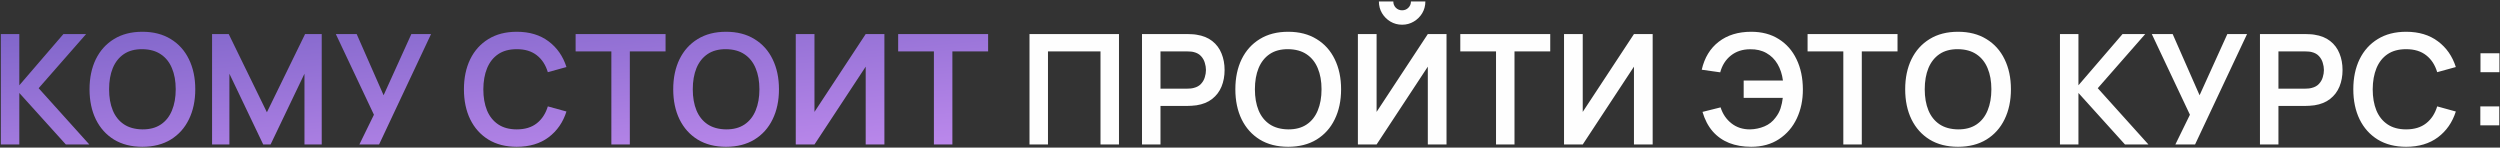 <?xml version="1.0" encoding="UTF-8"?> <svg xmlns="http://www.w3.org/2000/svg" width="864" height="51" viewBox="0 0 864 51" fill="none"><rect x="0" y="0" width="864" height="51" fill="#333333" stroke="none"/> <path d="M0.289 49.934V11.774H6.675V29.476L21.913 11.774H29.757L13.353 30.483L30.87 49.934H22.761L6.675 32.126V49.934H0.289ZM49.202 50.729C45.386 50.729 42.118 49.898 39.397 48.238C36.677 46.559 34.583 44.227 33.117 41.242C31.668 38.256 30.944 34.793 30.944 30.854C30.944 26.914 31.668 23.451 33.117 20.466C34.583 17.48 36.677 15.157 39.397 13.496C42.118 11.818 45.386 10.979 49.202 10.979C53.018 10.979 56.287 11.818 59.007 13.496C61.746 15.157 63.839 17.48 65.288 20.466C66.754 23.451 67.487 26.914 67.487 30.854C67.487 34.793 66.754 38.256 65.288 41.242C63.839 44.227 61.746 46.559 59.007 48.238C56.287 49.898 53.018 50.729 49.202 50.729ZM49.202 44.713C51.764 44.731 53.893 44.165 55.589 43.017C57.303 41.869 58.583 40.252 59.431 38.168C60.297 36.083 60.73 33.645 60.73 30.854C60.73 28.062 60.297 25.642 59.431 23.593C58.583 21.526 57.303 19.918 55.589 18.77C53.893 17.621 51.764 17.029 49.202 16.994C46.641 16.976 44.512 17.542 42.816 18.69C41.12 19.838 39.839 21.455 38.973 23.54C38.125 25.624 37.701 28.062 37.701 30.854C37.701 33.645 38.125 36.074 38.973 38.141C39.821 40.19 41.093 41.789 42.789 42.938C44.503 44.086 46.641 44.678 49.202 44.713ZM73.292 49.934V11.774H79.043L92.24 38.804L105.437 11.774H111.187V49.934H105.225V25.474L93.512 49.934H90.968L79.281 25.474V49.934H73.292ZM124.197 49.934L129.232 39.652L116.061 11.774H123.269L132.571 32.921L142.164 11.774H148.974L131.007 49.934H124.197ZM178.595 50.729C174.779 50.729 171.51 49.898 168.79 48.238C166.069 46.559 163.976 44.227 162.509 41.242C161.061 38.256 160.336 34.793 160.336 30.854C160.336 26.914 161.061 23.451 162.509 20.466C163.976 17.48 166.069 15.157 168.79 13.496C171.51 11.818 174.779 10.979 178.595 10.979C182.994 10.979 186.66 12.083 189.592 14.291C192.525 16.482 194.583 19.441 195.767 23.169L189.327 24.944C188.585 22.453 187.322 20.51 185.538 19.114C183.753 17.701 181.439 16.994 178.595 16.994C176.033 16.994 173.895 17.568 172.182 18.717C170.486 19.865 169.205 21.481 168.339 23.566C167.491 25.633 167.058 28.062 167.041 30.854C167.041 33.645 167.465 36.083 168.313 38.168C169.178 40.235 170.468 41.842 172.182 42.991C173.895 44.139 176.033 44.713 178.595 44.713C181.439 44.713 183.753 44.006 185.538 42.593C187.322 41.18 188.585 39.236 189.327 36.763L195.767 38.539C194.583 42.266 192.525 45.234 189.592 47.443C186.66 49.633 182.994 50.729 178.595 50.729ZM211.284 49.934V17.763H198.935V11.774H230.02V17.763H217.671V49.934H211.284ZM250.925 50.729C247.109 50.729 243.841 49.898 241.12 48.238C238.4 46.559 236.306 44.227 234.84 41.242C233.391 38.256 232.667 34.793 232.667 30.854C232.667 26.914 233.391 23.451 234.84 20.466C236.306 17.48 238.4 15.157 241.12 13.496C243.841 11.818 247.109 10.979 250.925 10.979C254.741 10.979 258.01 11.818 260.73 13.496C263.469 15.157 265.562 17.48 267.011 20.466C268.477 23.451 269.21 26.914 269.21 30.854C269.21 34.793 268.477 38.256 267.011 41.242C265.562 44.227 263.469 46.559 260.73 48.238C258.01 49.898 254.741 50.729 250.925 50.729ZM250.925 44.713C253.487 44.731 255.616 44.165 257.312 43.017C259.025 41.869 260.306 40.252 261.154 38.168C262.02 36.083 262.453 33.645 262.453 30.854C262.453 28.062 262.02 25.642 261.154 23.593C260.306 21.526 259.025 19.918 257.312 18.77C255.616 17.621 253.487 17.029 250.925 16.994C248.364 16.976 246.235 17.542 244.539 18.69C242.843 19.838 241.562 21.455 240.696 23.54C239.848 25.624 239.424 28.062 239.424 30.854C239.424 33.645 239.848 36.074 240.696 38.141C241.544 40.19 242.816 41.789 244.512 42.938C246.226 44.086 248.364 44.678 250.925 44.713ZM305.649 49.934H299.183V23.036L281.481 49.934H275.015V11.774H281.481V38.671L299.183 11.774H305.649V49.934ZM322.756 49.934V17.763H310.407V11.774H341.492V17.763H329.143V49.934H322.756Z" fill="url(#paint0_linear_82_115)"></path> <path d="M355.795 49.934V11.774H386.72V49.934H380.334V17.763H362.181V49.934H355.795ZM394.677 49.934V11.774H410.445C410.816 11.774 411.293 11.791 411.876 11.827C412.459 11.844 412.997 11.897 413.492 11.986C415.7 12.321 417.52 13.054 418.951 14.185C420.4 15.316 421.469 16.747 422.158 18.478C422.864 20.192 423.218 22.1 423.218 24.202C423.218 26.287 422.864 28.195 422.158 29.926C421.451 31.64 420.373 33.062 418.925 34.193C417.494 35.323 415.683 36.056 413.492 36.392C412.997 36.463 412.45 36.516 411.849 36.551C411.266 36.586 410.798 36.604 410.445 36.604H401.064V49.934H394.677ZM401.064 30.642H410.18C410.533 30.642 410.93 30.624 411.372 30.589C411.814 30.553 412.22 30.483 412.591 30.377C413.651 30.112 414.481 29.643 415.082 28.972C415.7 28.301 416.133 27.541 416.381 26.693C416.646 25.845 416.778 25.015 416.778 24.202C416.778 23.389 416.646 22.559 416.381 21.711C416.133 20.845 415.7 20.077 415.082 19.406C414.481 18.734 413.651 18.266 412.591 18.001C412.22 17.895 411.814 17.833 411.372 17.816C410.93 17.78 410.533 17.763 410.18 17.763H401.064V30.642ZM445.195 50.729C441.379 50.729 438.111 49.898 435.39 48.238C432.67 46.559 430.576 44.227 429.11 41.242C427.661 38.256 426.937 34.793 426.937 30.854C426.937 26.914 427.661 23.451 429.11 20.466C430.576 17.48 432.67 15.157 435.39 13.496C438.111 11.818 441.379 10.979 445.195 10.979C449.011 10.979 452.28 11.818 455 13.496C457.739 15.157 459.832 17.48 461.281 20.466C462.747 23.451 463.48 26.914 463.48 30.854C463.48 34.793 462.747 38.256 461.281 41.242C459.832 44.227 457.739 46.559 455 48.238C452.28 49.898 449.011 50.729 445.195 50.729ZM445.195 44.713C447.757 44.731 449.886 44.165 451.582 43.017C453.295 41.869 454.576 40.252 455.424 38.168C456.29 36.083 456.723 33.645 456.723 30.854C456.723 28.062 456.29 25.642 455.424 23.593C454.576 21.526 453.295 19.918 451.582 18.77C449.886 17.621 447.757 17.029 445.195 16.994C442.634 16.976 440.505 17.542 438.809 18.69C437.113 19.838 435.832 21.455 434.966 23.54C434.118 25.624 433.694 28.062 433.694 30.854C433.694 33.645 434.118 36.074 434.966 38.141C435.814 40.19 437.086 41.789 438.782 42.938C440.496 44.086 442.634 44.678 445.195 44.713ZM469.285 49.934V11.774H475.751V38.671L493.453 11.774H499.919V49.934H493.453V23.036L475.751 49.934H469.285ZM484.575 8.541C483.091 8.541 481.74 8.178 480.521 7.454C479.32 6.73 478.357 5.767 477.632 4.566C476.908 3.347 476.546 1.995 476.546 0.511H481.528C481.528 1.359 481.819 2.083 482.402 2.684C483.003 3.267 483.727 3.559 484.575 3.559C485.423 3.559 486.139 3.267 486.722 2.684C487.323 2.083 487.623 1.359 487.623 0.511H492.605C492.605 1.995 492.243 3.347 491.518 4.566C490.794 5.767 489.822 6.73 488.603 7.454C487.384 8.178 486.042 8.541 484.575 8.541ZM517.026 49.934V17.763H504.677V11.774H535.761V17.763H523.412V49.934H517.026ZM571.162 49.934H564.696V23.036L546.994 49.934H540.528V11.774H546.994V38.671L564.696 11.774H571.162V49.934ZM605.213 50.729C602.369 50.729 599.825 50.287 597.581 49.404C595.338 48.503 593.438 47.16 591.884 45.376C590.329 43.574 589.163 41.339 588.386 38.671L594.64 37.108C595.346 39.369 596.592 41.206 598.376 42.62C600.161 44.033 602.307 44.731 604.816 44.713C606.565 44.678 608.217 44.333 609.771 43.68C611.344 43.026 612.624 42.019 613.614 40.659C614.409 39.652 614.992 38.574 615.363 37.426C615.734 36.26 615.99 35.058 616.131 33.822H602.616V27.833H616.184C615.902 25.677 615.283 23.787 614.329 22.162C613.375 20.519 612.094 19.247 610.487 18.346C608.897 17.427 607.006 16.985 604.816 17.021C602.201 17.038 599.993 17.763 598.191 19.194C596.389 20.625 595.161 22.559 594.507 24.997L588.121 24.096C589.075 19.927 591.036 16.703 594.004 14.424C596.972 12.127 600.708 10.979 605.213 10.979C608.906 10.979 612.077 11.818 614.727 13.496C617.394 15.157 619.444 17.48 620.875 20.466C622.323 23.451 623.057 26.914 623.074 30.854C623.092 34.564 622.394 37.92 620.981 40.924C619.567 43.927 617.518 46.312 614.833 48.079C612.165 49.845 608.959 50.729 605.213 50.729ZM637.05 49.934V17.763H624.701V11.774H655.786V17.763H643.437V49.934H637.05ZM676.691 50.729C672.875 50.729 669.607 49.898 666.886 48.238C664.166 46.559 662.072 44.227 660.606 41.242C659.157 38.256 658.433 34.793 658.433 30.854C658.433 26.914 659.157 23.451 660.606 20.466C662.072 17.48 664.166 15.157 666.886 13.496C669.607 11.818 672.875 10.979 676.691 10.979C680.507 10.979 683.776 11.818 686.496 13.496C689.235 15.157 691.328 17.48 692.777 20.466C694.243 23.451 694.976 26.914 694.976 30.854C694.976 34.793 694.243 38.256 692.777 41.242C691.328 44.227 689.235 46.559 686.496 48.238C683.776 49.898 680.507 50.729 676.691 50.729ZM676.691 44.713C679.253 44.731 681.382 44.165 683.078 43.017C684.791 41.869 686.072 40.252 686.92 38.168C687.786 36.083 688.219 33.645 688.219 30.854C688.219 28.062 687.786 25.642 686.92 23.593C686.072 21.526 684.791 19.918 683.078 18.77C681.382 17.621 679.253 17.029 676.691 16.994C674.13 16.976 672.001 17.542 670.305 18.69C668.609 19.838 667.328 21.455 666.462 23.54C665.614 25.624 665.19 28.062 665.19 30.854C665.19 33.645 665.614 36.074 666.462 38.141C667.31 40.19 668.582 41.789 670.278 42.938C671.992 44.086 674.13 44.678 676.691 44.713ZM711.921 49.934V11.774H718.308V29.476L733.545 11.774H741.389L724.986 30.483L742.502 49.934H734.393L718.308 32.126V49.934H711.921ZM751.802 49.934L756.837 39.652L743.666 11.774H750.874L760.176 32.921L769.769 11.774H776.579L758.612 49.934H751.802ZM781.043 49.934V11.774H796.81C797.181 11.774 797.658 11.791 798.241 11.827C798.824 11.844 799.363 11.897 799.858 11.986C802.066 12.321 803.886 13.054 805.317 14.185C806.766 15.316 807.834 16.747 808.523 18.478C809.23 20.192 809.583 22.1 809.583 24.202C809.583 26.287 809.23 28.195 808.523 29.926C807.817 31.64 806.739 33.062 805.29 34.193C803.859 35.323 802.049 36.056 799.858 36.392C799.363 36.463 798.816 36.516 798.215 36.551C797.632 36.586 797.164 36.604 796.81 36.604H787.429V49.934H781.043ZM787.429 30.642H796.545C796.899 30.642 797.296 30.624 797.738 30.589C798.18 30.553 798.586 30.483 798.957 30.377C800.017 30.112 800.847 29.643 801.448 28.972C802.066 28.301 802.499 27.541 802.746 26.693C803.011 25.845 803.144 25.015 803.144 24.202C803.144 23.389 803.011 22.559 802.746 21.711C802.499 20.845 802.066 20.077 801.448 19.406C800.847 18.734 800.017 18.266 798.957 18.001C798.586 17.895 798.18 17.833 797.738 17.816C797.296 17.78 796.899 17.763 796.545 17.763H787.429V30.642ZM831.561 50.729C827.745 50.729 824.477 49.898 821.756 48.238C819.035 46.559 816.942 44.227 815.476 41.242C814.027 38.256 813.303 34.793 813.303 30.854C813.303 26.914 814.027 23.451 815.476 20.466C816.942 17.48 819.035 15.157 821.756 13.496C824.477 11.818 827.745 10.979 831.561 10.979C835.96 10.979 839.626 12.083 842.559 14.291C845.491 16.482 847.549 19.441 848.733 23.169L842.294 24.944C841.552 22.453 840.288 20.51 838.504 19.114C836.72 17.701 834.405 16.994 831.561 16.994C828.999 16.994 826.862 17.568 825.148 18.717C823.452 19.865 822.171 21.481 821.306 23.566C820.458 25.633 820.025 28.062 820.007 30.854C820.007 33.645 820.431 36.083 821.279 38.168C822.145 40.235 823.434 41.842 825.148 42.991C826.862 44.139 828.999 44.713 831.561 44.713C834.405 44.713 836.72 44.006 838.504 42.593C840.288 41.18 841.552 39.236 842.294 36.763L848.733 38.539C847.549 42.266 845.491 45.234 842.559 47.443C839.626 49.633 835.96 50.729 831.561 50.729ZM857.201 43.309V36.763H863.747V43.309H857.201ZM857.254 24.944V18.399H863.8V24.944H857.254Z" fill="#FEFEFE"></path> <defs> <linearGradient id="paint0_linear_82_115" x1="-3.441" y1="-10.066" x2="6.876" y2="107.792" gradientUnits="userSpaceOnUse"> <stop stop-color="#6D5BBF"></stop> <stop offset="1" stop-color="#D597FA"></stop> </linearGradient> </defs> </svg> 